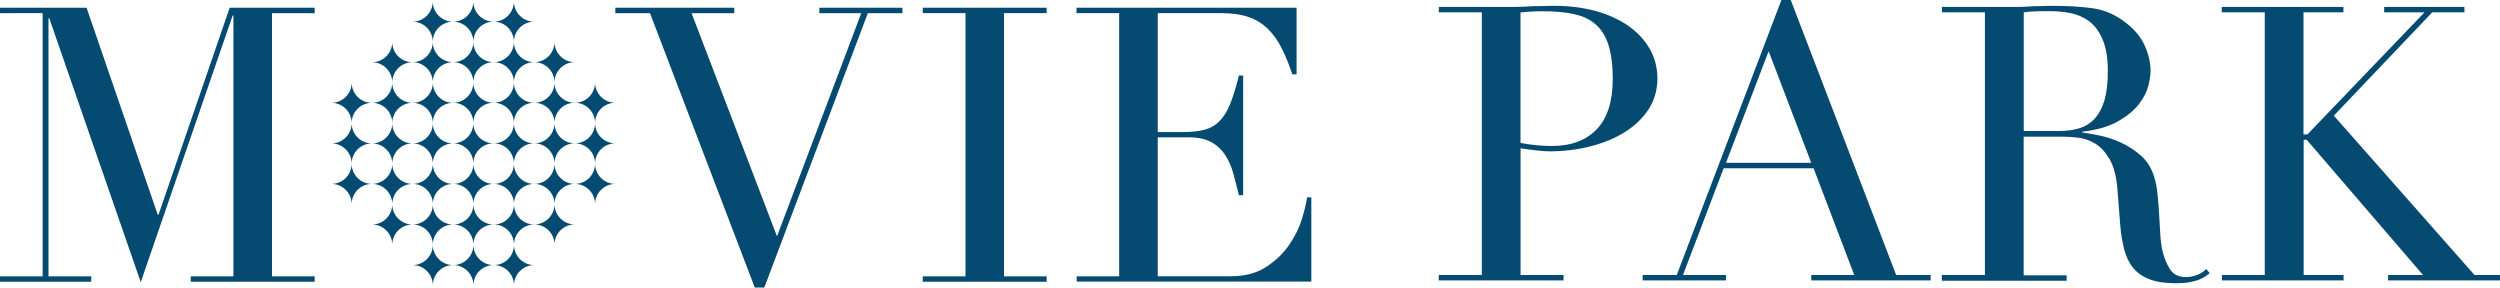 <?xml version="1.0" encoding="UTF-8"?>
<svg id="_圖層_1" data-name="圖層 1" xmlns="http://www.w3.org/2000/svg" viewBox="0 0 300 34.5">
  <defs>
    <style>
      .cls-1 {
        fill: #054b71;
      }
    </style>
  </defs>
  <g>
    <path class="cls-1" d="m42.2,14.77c0-1.34,1.09-2.43,2.43-2.43-1.34,0-2.43-1.09-2.43-2.43,0,1.34-1.09,2.43-2.43,2.43,1.34,0,2.43,1.09,2.43,2.43Z"/>
    <path class="cls-1" d="m54.37,7.46c1.34,0,2.43,1.09,2.43,2.43,0-1.34,1.09-2.43,2.43-2.43-1.34,0-2.43-1.09-2.43-2.43,0,1.34-1.09,2.43-2.43,2.43Z"/>
    <path class="cls-1" d="m49.5,7.46c1.34,0,2.43,1.09,2.43,2.43,0-1.34,1.09-2.43,2.43-2.43-1.34,0-2.43-1.09-2.43-2.43,0,1.34-1.09,2.43-2.43,2.43Z"/>
    <path class="cls-1" d="m42.2,19.64c0-1.34,1.09-2.43,2.43-2.43-1.34,0-2.43-1.09-2.43-2.43,0,1.34-1.09,2.43-2.43,2.43,1.34,0,2.43,1.09,2.43,2.43Z"/>
    <path class="cls-1" d="m49.5,26.94c-1.34,0-2.43-1.09-2.43-2.43,0,1.34-1.09,2.43-2.43,2.43,1.34,0,2.43,1.09,2.43,2.43,0-1.34,1.09-2.43,2.43-2.43Z"/>
    <path class="cls-1" d="m66.54,14.77c0,1.34-1.09,2.43-2.43,2.43,1.34,0,2.43,1.09,2.43,2.43,0-1.34,1.09-2.43,2.43-2.43-1.34,0-2.43-1.09-2.43-2.43Z"/>
    <path class="cls-1" d="m59.24,26.94c-1.34,0-2.43-1.09-2.43-2.43,0,1.34-1.09,2.43-2.43,2.43,1.34,0,2.43,1.09,2.43,2.43,0-1.34,1.09-2.43,2.43-2.43Z"/>
    <path class="cls-1" d="m59.24,7.46c1.34,0,2.43,1.09,2.43,2.43,0-1.34,1.09-2.43,2.43-2.43-1.34,0-2.43-1.09-2.43-2.43,0,1.34-1.09,2.43-2.43,2.43Z"/>
    <path class="cls-1" d="m42.2,24.5c0-1.34,1.09-2.43,2.43-2.43-1.34,0-2.43-1.09-2.43-2.43,0,1.34-1.09,2.43-2.43,2.43,1.34,0,2.43,1.09,2.43,2.43Z"/>
    <path class="cls-1" d="m64.11,26.94c-1.34,0-2.43-1.09-2.43-2.43,0,1.34-1.09,2.43-2.43,2.43,1.34,0,2.43,1.09,2.43,2.43,0-1.34,1.09-2.43,2.43-2.43Z"/>
    <path class="cls-1" d="m66.54,19.64c0,1.34-1.09,2.43-2.43,2.43,1.34,0,2.43,1.09,2.43,2.43,0-1.34,1.09-2.43,2.43-2.43-1.34,0-2.43-1.09-2.43-2.43Z"/>
    <path class="cls-1" d="m59.24,2.6c1.34,0,2.43,1.09,2.43,2.43,0-1.34,1.09-2.43,2.43-2.43-1.34,0-2.43-1.09-2.43-2.43,0,1.34-1.09,2.43-2.43,2.43Z"/>
    <path class="cls-1" d="m47.07,9.9c0-1.34,1.09-2.43,2.43-2.43-1.34,0-2.43-1.09-2.43-2.43,0,1.34-1.09,2.43-2.43,2.43,1.34,0,2.43,1.09,2.43,2.43Z"/>
    <path class="cls-1" d="m66.54,9.9c0,1.34-1.09,2.43-2.43,2.43,1.34,0,2.43,1.09,2.43,2.43,0-1.34,1.09-2.43,2.43-2.43-1.34,0-2.43-1.09-2.43-2.43Z"/>
    <path class="cls-1" d="m66.54,5.03c0,1.34-1.09,2.43-2.43,2.43,1.34,0,2.43,1.09,2.43,2.43,0-1.34,1.09-2.43,2.43-2.43-1.34,0-2.43-1.09-2.43-2.43Z"/>
    <path class="cls-1" d="m61.67,9.9c0,1.34-1.09,2.43-2.43,2.43,1.34,0,2.43,1.09,2.43,2.43,0-1.34,1.09-2.43,2.43-2.43-1.34,0-2.43-1.09-2.43-2.43Z"/>
    <path class="cls-1" d="m49.5,2.6c1.34,0,2.43,1.09,2.43,2.43,0-1.34,1.09-2.43,2.43-2.43-1.34,0-2.43-1.09-2.43-2.43,0,1.34-1.09,2.43-2.43,2.43Z"/>
    <path class="cls-1" d="m47.07,14.77c0-1.34,1.09-2.43,2.43-2.43-1.34,0-2.43-1.09-2.43-2.43,0,1.34-1.09,2.43-2.43,2.43,1.34,0,2.43,1.09,2.43,2.43Z"/>
    <path class="cls-1" d="m66.54,24.5c0,1.34-1.09,2.43-2.43,2.43,1.34,0,2.43,1.09,2.43,2.43,0-1.34,1.09-2.43,2.43-2.43-1.34,0-2.43-1.09-2.43-2.43Z"/>
    <path class="cls-1" d="m54.37,2.6c1.34,0,2.43,1.09,2.43,2.43,0-1.34,1.09-2.43,2.43-2.43-1.34,0-2.43-1.09-2.43-2.43,0,1.34-1.09,2.43-2.43,2.43Z"/>
    <path class="cls-1" d="m47.07,19.64c0-1.34,1.09-2.43,2.43-2.43-1.34,0-2.43-1.09-2.43-2.43,0,1.34-1.09,2.43-2.43,2.43,1.34,0,2.43,1.09,2.43,2.43Z"/>
    <path class="cls-1" d="m71.41,14.77c0,1.34-1.09,2.43-2.43,2.43,1.34,0,2.43,1.09,2.43,2.43,0-1.34,1.09-2.43,2.43-2.43-1.34,0-2.43-1.09-2.43-2.43Z"/>
    <path class="cls-1" d="m71.41,19.64c0,1.34-1.09,2.43-2.43,2.43,1.34,0,2.43,1.09,2.43,2.43,0-1.34,1.09-2.43,2.43-2.43-1.34,0-2.43-1.09-2.43-2.43Z"/>
    <path class="cls-1" d="m51.94,14.77c0-1.34,1.09-2.43,2.43-2.43-1.34,0-2.43-1.09-2.43-2.43,0,1.34-1.09,2.43-2.43,2.43,1.34,0,2.43,1.09,2.43,2.43Z"/>
    <path class="cls-1" d="m54.37,12.33c1.34,0,2.43,1.09,2.43,2.43,0-1.34,1.09-2.43,2.43-2.43-1.34,0-2.43-1.09-2.43-2.43,0,1.34-1.09,2.43-2.43,2.43Z"/>
    <path class="cls-1" d="m56.8,14.77c0,1.34-1.09,2.43-2.43,2.43,1.34,0,2.43,1.09,2.43,2.43,0-1.34,1.09-2.43,2.43-2.43-1.34,0-2.43-1.09-2.43-2.43Z"/>
    <path class="cls-1" d="m71.41,9.9c0,1.34-1.09,2.43-2.43,2.43,1.34,0,2.43,1.09,2.43,2.43,0-1.34,1.09-2.43,2.43-2.43-1.34,0-2.43-1.09-2.43-2.43Z"/>
    <path class="cls-1" d="m47.07,24.5c0-1.34,1.09-2.43,2.43-2.43-1.34,0-2.43-1.09-2.43-2.43,0,1.34-1.09,2.43-2.43,2.43,1.34,0,2.43,1.09,2.43,2.43Z"/>
    <path class="cls-1" d="m54.37,22.07c-1.34,0-2.43-1.09-2.43-2.43,0,1.34-1.09,2.43-2.43,2.43,1.34,0,2.43,1.09,2.43,2.43,0-1.34,1.09-2.43,2.43-2.43Z"/>
    <path class="cls-1" d="m61.67,19.64c0,1.34-1.09,2.43-2.43,2.43,1.34,0,2.43,1.09,2.43,2.43,0-1.34,1.09-2.43,2.43-2.43-1.34,0-2.43-1.09-2.43-2.43Z"/>
    <path class="cls-1" d="m59.24,31.81c-1.34,0-2.43-1.09-2.43-2.43,0,1.34-1.09,2.43-2.43,2.43,1.34,0,2.43,1.09,2.43,2.43,0-1.34,1.09-2.43,2.43-2.43Z"/>
    <path class="cls-1" d="m54.37,31.81c-1.34,0-2.43-1.09-2.43-2.43,0,1.34-1.09,2.43-2.43,2.43,1.34,0,2.43,1.09,2.43,2.43,0-1.34,1.09-2.43,2.43-2.43Z"/>
    <path class="cls-1" d="m51.94,19.64c0-1.34,1.09-2.43,2.43-2.43-1.34,0-2.43-1.09-2.43-2.43,0,1.34-1.09,2.43-2.43,2.43,1.34,0,2.43,1.09,2.43,2.43Z"/>
    <path class="cls-1" d="m59.24,22.07c-1.34,0-2.43-1.09-2.43-2.43,0,1.34-1.09,2.43-2.43,2.43,1.34,0,2.43,1.09,2.43,2.43,0-1.34,1.09-2.43,2.43-2.43Z"/>
    <path class="cls-1" d="m61.67,14.77c0,1.34-1.09,2.43-2.43,2.43,1.34,0,2.43,1.09,2.43,2.43,0-1.34,1.09-2.43,2.43-2.43-1.34,0-2.43-1.09-2.43-2.43Z"/>
    <path class="cls-1" d="m54.37,26.94c-1.34,0-2.43-1.09-2.43-2.43,0,1.34-1.09,2.43-2.43,2.43,1.34,0,2.43,1.09,2.43,2.43,0-1.34,1.09-2.43,2.43-2.43Z"/>
    <path class="cls-1" d="m64.11,31.81c-1.34,0-2.43-1.09-2.43-2.43,0,1.34-1.09,2.43-2.43,2.43,1.34,0,2.43,1.09,2.43,2.43,0-1.34,1.09-2.43,2.43-2.43Z"/>
  </g>
  <g>
    <path class="cls-1" d="m0,33.16h5.12s0-31.58,0-31.58H0v-.65h10.39s8.54,24.84,8.54,24.84h.09S27.56.93,27.56.93h10.2v.65h-5.12s0,31.58,0,31.58h5.12v.65h-14.87v-.65h5.12s0-31.3,0-31.3h-.09s-11.03,32-11.03,32L5.91,2.18h-.09s0,30.98,0,30.98h5.13v.65H0v-.65Z"/>
    <path class="cls-1" d="m73.84.93h14.27v.65h-5.12s10.25,26.78,10.25,26.78L103.35,1.58h-5.03v-.65h9.97v.65h-4.15s-12.42,32.92-12.42,32.92h-1.15S78,1.58,78,1.58h-4.16v-.65Z"/>
    <path class="cls-1" d="m110.73,33.16h5.13s0-31.58,0-31.58h-5.13v-.65h14.87v.65h-5.12s0,31.58,0,31.58h5.12v.65h-14.87v-.65Z"/>
    <path class="cls-1" d="m129.18,33.16h5.12s0-31.58,0-31.58h-5.12v-.65h26.41s0,7.99,0,7.99h-.51c-.4-1.2-.83-2.25-1.29-3.16-.46-.91-1.02-1.68-1.66-2.31-.65-.63-1.42-1.1-2.31-1.41-.89-.31-1.97-.46-3.23-.46h-7.66s0,14.27,0,14.27h3c1.02,0,1.88-.09,2.59-.28.71-.18,1.32-.53,1.82-1.04.51-.51.94-1.2,1.29-2.08.35-.88.7-2.01,1.04-3.39h.51v14.36h-.51c-.22-.89-.44-1.75-.67-2.59-.23-.83-.55-1.57-.97-2.22-.42-.65-.97-1.16-1.66-1.55-.69-.38-1.59-.58-2.7-.58h-3.74s0,16.67,0,16.67h8.73c1.69,0,3.1-.36,4.22-1.08,1.12-.72,2.04-1.58,2.75-2.59.71-1,1.23-2.04,1.57-3.12.34-1.08.55-1.97.65-2.68h.51v10.11s-28.16,0-28.16,0v-.65Z"/>
  </g>
  <g>
    <path class="cls-1" d="m172.66,33h5.16s0-31.52,0-31.52h-5.16v-.65h8.74c.43,0,.87,0,1.3-.02.43-.02.87-.04,1.3-.07.43,0,.86,0,1.28-.02.42-.02.84-.02,1.28-.02,1.77,0,3.4.21,4.91.62,1.5.41,2.81,1.01,3.91,1.77,1.1.77,1.96,1.69,2.58,2.76.62,1.08.93,2.27.93,3.59s-.36,2.61-1.07,3.69c-.71,1.08-1.66,1.98-2.84,2.72-1.18.74-2.55,1.31-4.12,1.71-1.57.4-3.2.6-4.91.6-.43,0-.99-.04-1.67-.12-.68-.08-1.29-.16-1.81-.25v15.21s5.16,0,5.16,0v.65h-14.98v-.65Zm9.81-15.85c.62.12,1.27.22,1.95.28.68.06,1.29.09,1.81.09,2.29,0,4.08-.67,5.37-2,1.29-1.34,1.93-3.36,1.93-6.06,0-1.57-.16-2.87-.47-3.92-.31-1.04-.8-1.88-1.47-2.51-.67-.63-1.53-1.07-2.6-1.31-1.07-.25-2.35-.37-3.84-.37-.59,0-1.12.02-1.6.05-.48.03-.85.06-1.09.09v15.67Z"/>
    <path class="cls-1" d="m197.12,33h4.09S213.77,0,213.77,0h1.12s12.65,33,12.65,33h4.14v.65h-14.33v-.65h5.16s-4.88-12.81-4.88-12.81h-10.79s-4.88,12.81-4.88,12.81h5.16v.65h-10v-.65Zm15.12-26.87l-5.12,13.41h10.23s-5.12-13.41-5.12-13.41Z"/>
    <path class="cls-1" d="m233.03,33h5.16s0-31.52,0-31.52h-5.16v-.65h8.84c.37,0,.74,0,1.12-.02.37-.02.74-.04,1.12-.07.37,0,.74,0,1.12-.02.37-.02.74-.02,1.12-.02,1.83,0,3.44.1,4.84.3,1.4.2,2.7.78,3.91,1.73,1.08.83,1.85,1.77,2.3,2.81.45,1.05.67,2.03.67,2.95,0,.46-.09,1.05-.26,1.77-.17.72-.54,1.46-1.12,2.21-.57.75-1.4,1.44-2.49,2.07-1.09.63-2.53,1.05-4.33,1.27v.09c.5.06,1.17.18,2.02.35.85.17,1.72.45,2.6.85.88.4,1.7.93,2.44,1.59.74.66,1.27,1.51,1.58,2.56.19.61.32,1.31.4,2.1.08.78.14,1.59.19,2.42.05.83.09,1.63.14,2.4.05.77.13,1.41.26,1.94.19.8.48,1.52.88,2.17.4.65,1.05.97,1.95.97.4,0,.82-.08,1.26-.23.43-.15.82-.4,1.16-.74l.42.51c-.16.12-.33.25-.54.39-.2.14-.46.27-.77.39-.31.12-.69.22-1.14.3-.45.08-1,.12-1.65.12-1.24,0-2.27-.15-3.09-.46-.82-.31-1.48-.76-1.98-1.36-.5-.6-.86-1.34-1.09-2.21-.23-.88-.4-1.9-.49-3.06l-.33-4.19c-.12-1.54-.43-2.73-.93-3.59-.5-.86-1.08-1.49-1.74-1.89-.67-.4-1.36-.64-2.07-.71-.71-.08-1.33-.12-1.86-.12h-4.65s0,16.64,0,16.64h5.16v.65h-14.98v-.65Zm9.81-17.28h4.28c.87,0,1.66-.11,2.37-.32.71-.21,1.33-.59,1.84-1.13.51-.54.91-1.27,1.19-2.19.28-.92.42-2.09.42-3.5,0-1.6-.21-2.88-.63-3.85-.42-.97-.96-1.7-1.63-2.19-.67-.49-1.41-.81-2.23-.97-.82-.15-1.64-.23-2.44-.23-.56,0-1.12,0-1.7.02-.57.02-1.06.05-1.46.12v14.24Z"/>
    <path class="cls-1" d="m266.61,33h5.16s0-31.52,0-31.52h-5.16v-.65h14.6v.65h-4.79s0,14.65,0,14.65h.47s14.05-14.65,14.05-14.65h-4.84v-.65h9.63v.65h-3.86s-11.81,12.4-11.81,12.4l16.88,19.12h3.07v.65h-13.44v-.65h4.19s-13.95-16.22-13.95-16.22h-.37s0,16.22,0,16.22h4.79v.65h-14.6v-.65Z"/>
  </g>
</svg>